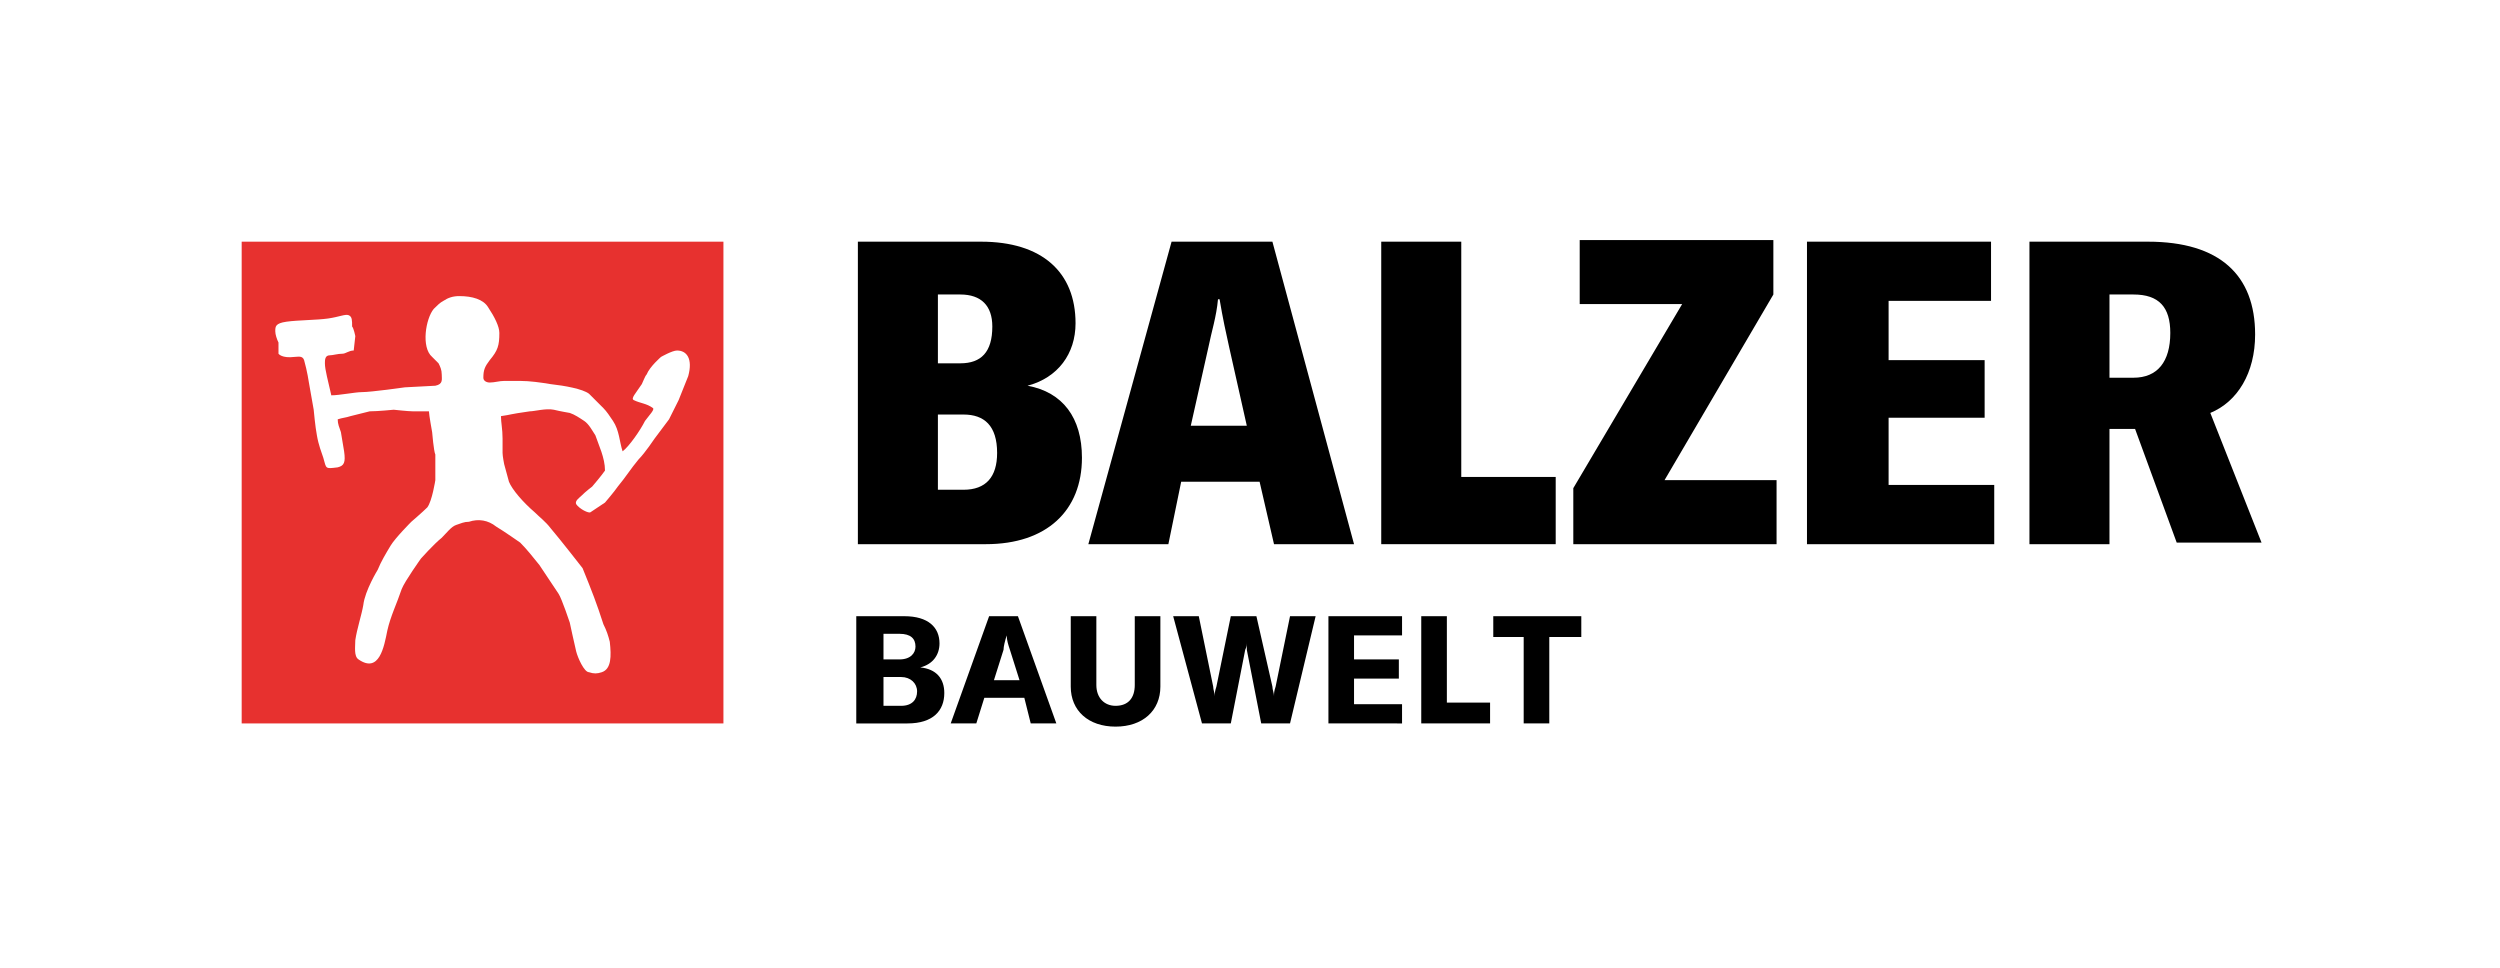 <?xml version="1.0" encoding="utf-8"?>
<!-- Generator: Adobe Illustrator 27.6.1, SVG Export Plug-In . SVG Version: 6.00 Build 0)  -->
<svg version="1.1" id="Ebene_1" xmlns="http://www.w3.org/2000/svg" xmlns:xlink="http://www.w3.org/1999/xlink" x="0px" y="0px"
	 viewBox="0 0 156.2 60.5" style="enable-background:new 0 0 156.2 60.5;" xml:space="preserve">
<style type="text/css">
	.st0{fill:#FFFFFF;}
	.st1{fill:#E7312F;}
</style>
<g>
	<rect class="st0" width="156.2" height="60.5"/>
	<polygon class="st1" points="15.1,45.2 45.2,45.2 45.2,15.1 15.1,15.1 15.1,45.2 	"/>
	<path class="st0" d="M17.4,22.1c0,0,0.2,0.3,1,0.2c0.2,0,0.5-0.1,0.6,0.2c0.2,0.7,0.3,1.4,0.3,1.4l0.3,1.7c0,0,0.1,1.1,0.2,1.6
		c0.1,0.6,0.3,1.1,0.4,1.4c0.2,0.7,0.1,0.7,0.9,0.6c0.4-0.1,0.5-0.3,0.4-1l-0.2-1.2c-0.1-0.3-0.2-0.5-0.2-0.8
		c0.3-0.1,0.5-0.1,0.8-0.2c0.4-0.1,0.8-0.2,1.2-0.3c0.5,0,1.5-0.1,1.5-0.1s0.9,0.1,1.2,0.1c0.3,0,0.6,0,1,0c0,0.2,0.2,1.3,0.2,1.3
		s0.1,1.2,0.2,1.4c0,0.5,0,1,0,1.6c0,0-0.2,1.3-0.5,1.7c-0.3,0.3-1,0.9-1,0.9s-1,1-1.3,1.5c-0.3,0.5-0.6,1-0.8,1.5
		c0,0-0.8,1.3-0.9,2.2c-0.1,0.6-0.4,1.5-0.5,2.2c0,0.4-0.1,1,0.2,1.2c1.3,0.9,1.6-0.8,1.8-1.8c0.2-0.9,0.6-1.7,0.9-2.6
		c0.2-0.5,1.2-1.9,1.2-1.9s0.8-0.9,1.3-1.3c0.3-0.3,0.6-0.7,0.9-0.8c0.3-0.1,0.5-0.2,0.8-0.2c0.6-0.2,1.2-0.1,1.7,0.3
		c0.5,0.3,1.5,1,1.5,1c0.4,0.4,0.8,0.9,1.2,1.4c0.4,0.6,0.8,1.2,1.2,1.8c0.2,0.3,0.7,1.8,0.7,1.8s0.3,1.4,0.4,1.8
		c0.1,0.4,0.5,1.3,0.8,1.3c0.3,0.1,0.5,0.1,0.8,0c0.6-0.2,0.6-1,0.5-1.9c-0.1-0.4-0.2-0.7-0.4-1.1c0,0-0.2-0.6-0.3-0.9
		c-0.3-0.9-1-2.6-1-2.6S35,33.7,34.4,33c-0.3-0.4-0.7-0.7-1-1c-0.7-0.6-1.4-1.4-1.6-1.9c-0.1-0.4-0.2-0.7-0.3-1.1
		c0,0-0.1-0.5-0.1-0.7c0-0.3,0-0.6,0-0.9c0-0.6-0.1-1-0.1-1.4c0.7-0.1,0.4-0.1,1.8-0.3c0.3,0,1-0.2,1.5-0.1c0.4,0.1,1,0.2,1,0.2
		c0.3,0.1,0.6,0.3,0.9,0.5c0.3,0.2,0.5,0.6,0.7,0.9c0.2,0.6,0.6,1.4,0.6,2.2c-0.2,0.3-0.8,1-0.8,1s-0.4,0.3-0.7,0.6
		c-0.1,0.1-0.4,0.3-0.3,0.5c0.2,0.3,0.8,0.6,0.9,0.5c0.3-0.2,0.6-0.4,0.9-0.6c0,0,0.6-0.7,0.8-1c0.5-0.6,0.8-1.1,1.3-1.7
		c0.4-0.4,1-1.3,1-1.3s0.6-0.8,0.9-1.2c0.2-0.4,0.4-0.8,0.6-1.2c0.2-0.5,0.4-1,0.6-1.5c0.3-1.1-0.1-1.6-0.7-1.6c-0.3,0-1,0.4-1,0.4
		s-0.7,0.6-0.9,1.1c-0.1,0.1-0.2,0.4-0.3,0.6c-0.4,0.6-0.7,0.9-0.5,1c0.4,0.2,0.8,0.2,1.2,0.5c0.1,0.1-0.2,0.4-0.5,0.8
		c-0.3,0.6-1,1.6-1.4,1.9c-0.2-0.6-0.2-1.3-0.6-1.9c-0.2-0.3-0.4-0.6-0.6-0.8c-0.3-0.3-0.6-0.6-0.9-0.9c-0.4-0.3-1.5-0.5-2.4-0.6
		c-0.6-0.1-1.3-0.2-1.9-0.2c-0.3,0-0.6,0-1,0c-0.3,0-0.6,0.1-0.9,0.1c-0.2,0-0.4-0.1-0.4-0.3c0-0.5,0.1-0.7,0.4-1.1
		c0.5-0.6,0.6-0.9,0.6-1.7c0-0.4-0.3-1-0.7-1.6c-0.3-0.5-1-0.7-1.8-0.7c-0.4,0-0.7,0.1-1,0.3c-0.2,0.1-0.4,0.3-0.6,0.5
		c-0.5,0.6-0.8,2.4-0.1,3c0.1,0.1,0.3,0.3,0.4,0.4c0.1,0.2,0.2,0.4,0.2,0.7c0,0.3,0.1,0.6-0.4,0.7l-1.9,0.1c0,0-2.1,0.3-2.7,0.3
		c-0.4,0-1.4,0.2-1.9,0.2c-0.2-0.9-0.4-1.6-0.4-2c0-0.2,0-0.5,0.3-0.5c0.2,0,0.5-0.1,0.8-0.1c0.2,0,0.4-0.2,0.7-0.2L22.2,21
		c0,0-0.1-0.5-0.2-0.6C22,20,22,19.8,21.8,19.7c-0.2-0.1-0.6,0.1-1.3,0.2c-0.7,0.1-1.9,0.1-2.6,0.2c-0.7,0.1-0.7,0.3-0.7,0.6
		c0,0.2,0.1,0.5,0.2,0.7L17.4,22.1L17.4,22.1z"/>
	<path d="M67.6,28.6c0,3.3-2.2,5.4-6,5.4h-8V15.1h7.7c3.8,0,5.9,1.9,5.9,5.1c0,1.9-1.1,3.4-3,3.9C66.4,24.5,67.6,26.1,67.6,28.6z
		 M58.6,18.4v4.3H60c1.3,0,2-0.7,2-2.3c0-1.3-0.7-2-2-2H58.6z M62.3,28.3c0-1.7-0.8-2.4-2.1-2.4h-1.6v4.7h1.6
		C61.6,30.6,62.3,29.8,62.3,28.3z"/>
	<path d="M78.7,30.1h-4.9L73,34h-5l5.2-18.9h6.3L84.6,34h-5L78.7,30.1z M77.9,26.6l-1.1-4.9c-0.2-0.9-0.4-1.8-0.6-3h-0.1
		c-0.1,1.1-0.4,2-0.6,3l-1.1,4.9H77.9z"/>
	<path d="M86.3,15.1h5v14.7h5.9V34H86.3V15.1z"/>
	<path d="M105.1,19h-6.4v-4h12.1v3.4L104,30h7V34H98.3v-3.5L105.1,19z"/>
	<path d="M124.6,30.3V34h-11.7V15.1h11.5v3.7h-6.4v3.7h6v3.6h-6v4.2H124.6z"/>
	<path d="M133.4,26.8h-1.6V34h-5V15.1h7.4c4.5,0,6.7,2.1,6.7,5.8c0,2.4-1.1,4.2-2.8,4.9l3.2,8.1h-5.3L133.4,26.8z M133.3,23.6
		c1.5,0,2.3-1,2.3-2.8c0-1.6-0.7-2.4-2.3-2.4h-1.5v5.2H133.3z"/>
	<path d="M59,43.3c0,1.1-0.7,1.9-2.3,1.9h-3.2v-6.7h3c1.5,0,2.2,0.7,2.2,1.7c0,0.7-0.4,1.3-1.2,1.5C58.5,41.8,59,42.4,59,43.3z
		 M55.2,39.6v1.6h1c0.7,0,1-0.4,1-0.8c0-0.5-0.3-0.8-1-0.8H55.2z M57.3,43.2c0-0.5-0.4-0.9-1-0.9h-1.1v1.8h1.1
		C57,44.1,57.3,43.7,57.3,43.2z"/>
	<path d="M64,43.6h-2.5L61,45.2h-1.6l2.4-6.7h1.8l2.4,6.7h-1.6L64,43.6z M63.7,42.5l-0.6-1.9c-0.1-0.3-0.2-0.6-0.2-0.9h0
		c-0.1,0.3-0.2,0.7-0.2,0.9l-0.6,1.9H63.7z"/>
	<path d="M68.5,38.5v4.3c0,0.8,0.5,1.3,1.2,1.3c0.8,0,1.2-0.5,1.2-1.3v-4.3h1.6v4.4c0,1.5-1.1,2.5-2.8,2.5s-2.8-1-2.8-2.5v-4.4H68.5
		z"/>
	<path d="M73.3,38.5h1.6l0.9,4.4c0,0.2,0.1,0.4,0.1,0.6h0c0-0.2,0-0.3,0.1-0.6l0.9-4.4h1.6l1,4.4c0,0.2,0.1,0.4,0.1,0.6h0
		c0-0.2,0-0.3,0.1-0.6l0.9-4.4h1.6l-1.6,6.7h-1.8l-0.9-4.6c0-0.2,0-0.3,0-0.5h0c0,0.2,0,0.3-0.1,0.5l-0.9,4.6h-1.8L73.3,38.5z"/>
	<path d="M87.6,44v1.2H83v-6.7h4.6v1.2h-3v1.5h2.8v1.2h-2.8V44H87.6z"/>
	<path d="M88.8,38.5h1.6v5.4h2.7v1.3h-4.3V38.5z"/>
	<path d="M98.8,39.8h-2v5.4h-1.6v-5.4h-1.9v-1.3h5.5V39.8z"/>
</g>
</svg>

